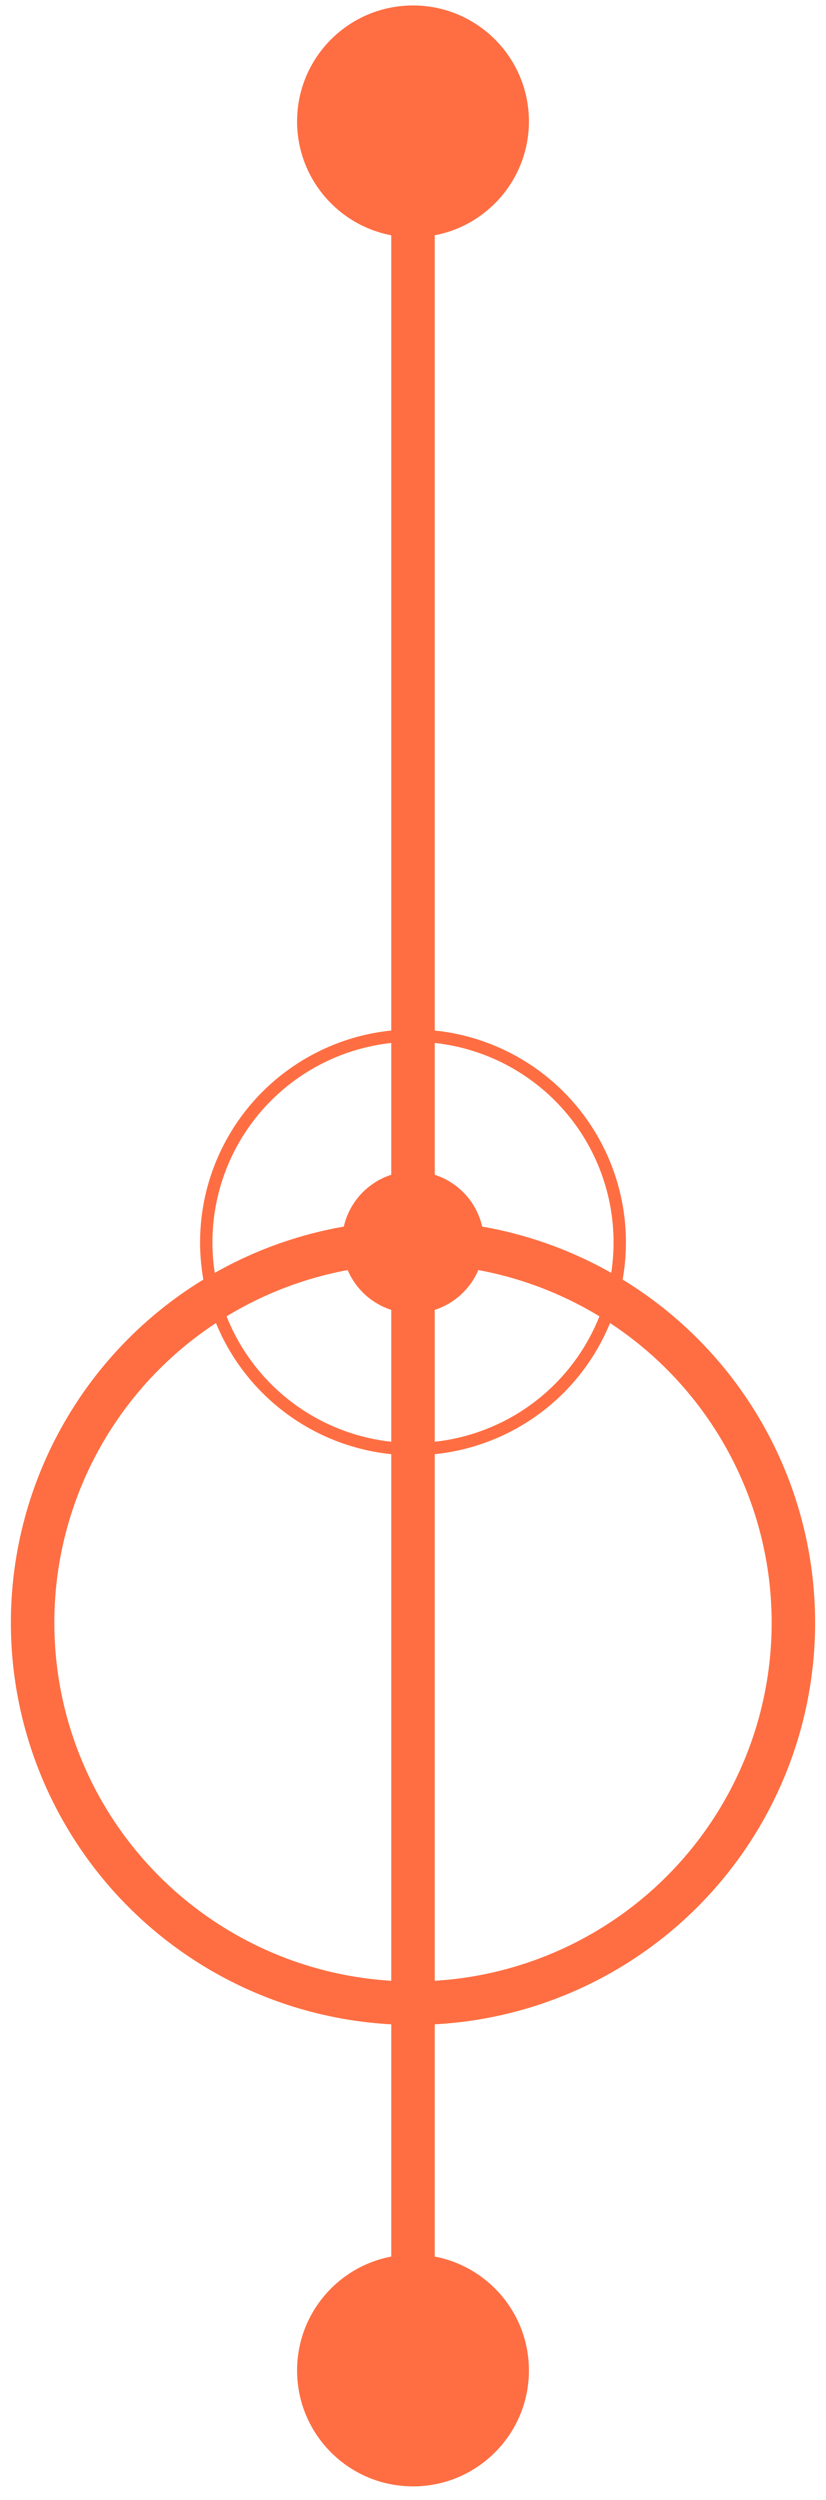 <?xml version="1.0" encoding="UTF-8"?> <svg xmlns="http://www.w3.org/2000/svg" width="38" height="115" viewBox="0 0 38 115" fill="none"><path d="M13.667 109.044C13.667 106.098 16.055 103.711 19 103.711C21.945 103.711 24.333 106.098 24.333 109.044C24.333 111.989 21.945 114.377 19 114.377C16.055 114.377 13.667 111.989 13.667 109.044ZM13.667 5.584C13.667 2.638 16.055 0.251 19 0.251C21.945 0.251 24.333 2.638 24.333 5.584C24.333 8.529 21.945 10.917 19 10.917C16.055 10.917 13.667 8.529 13.667 5.584ZM18 109.044V5.584H20V109.044H18Z" fill="#FF6E42"></path><circle cx="3.264" cy="3.264" r="3.264" transform="matrix(1 0 0 -1 15.736 60.413)" fill="#FF6E42"></circle><circle cx="9.795" cy="9.795" r="9.511" transform="matrix(1 0 0 -1 9.205 66.945)" stroke="#FF6E42" stroke-width="0.569"></circle><circle cx="17.5" cy="17.5" r="17.5" transform="matrix(1 0 0 -1 1.5 92.149)" stroke="#FF6E42" stroke-width="2"></circle></svg> 